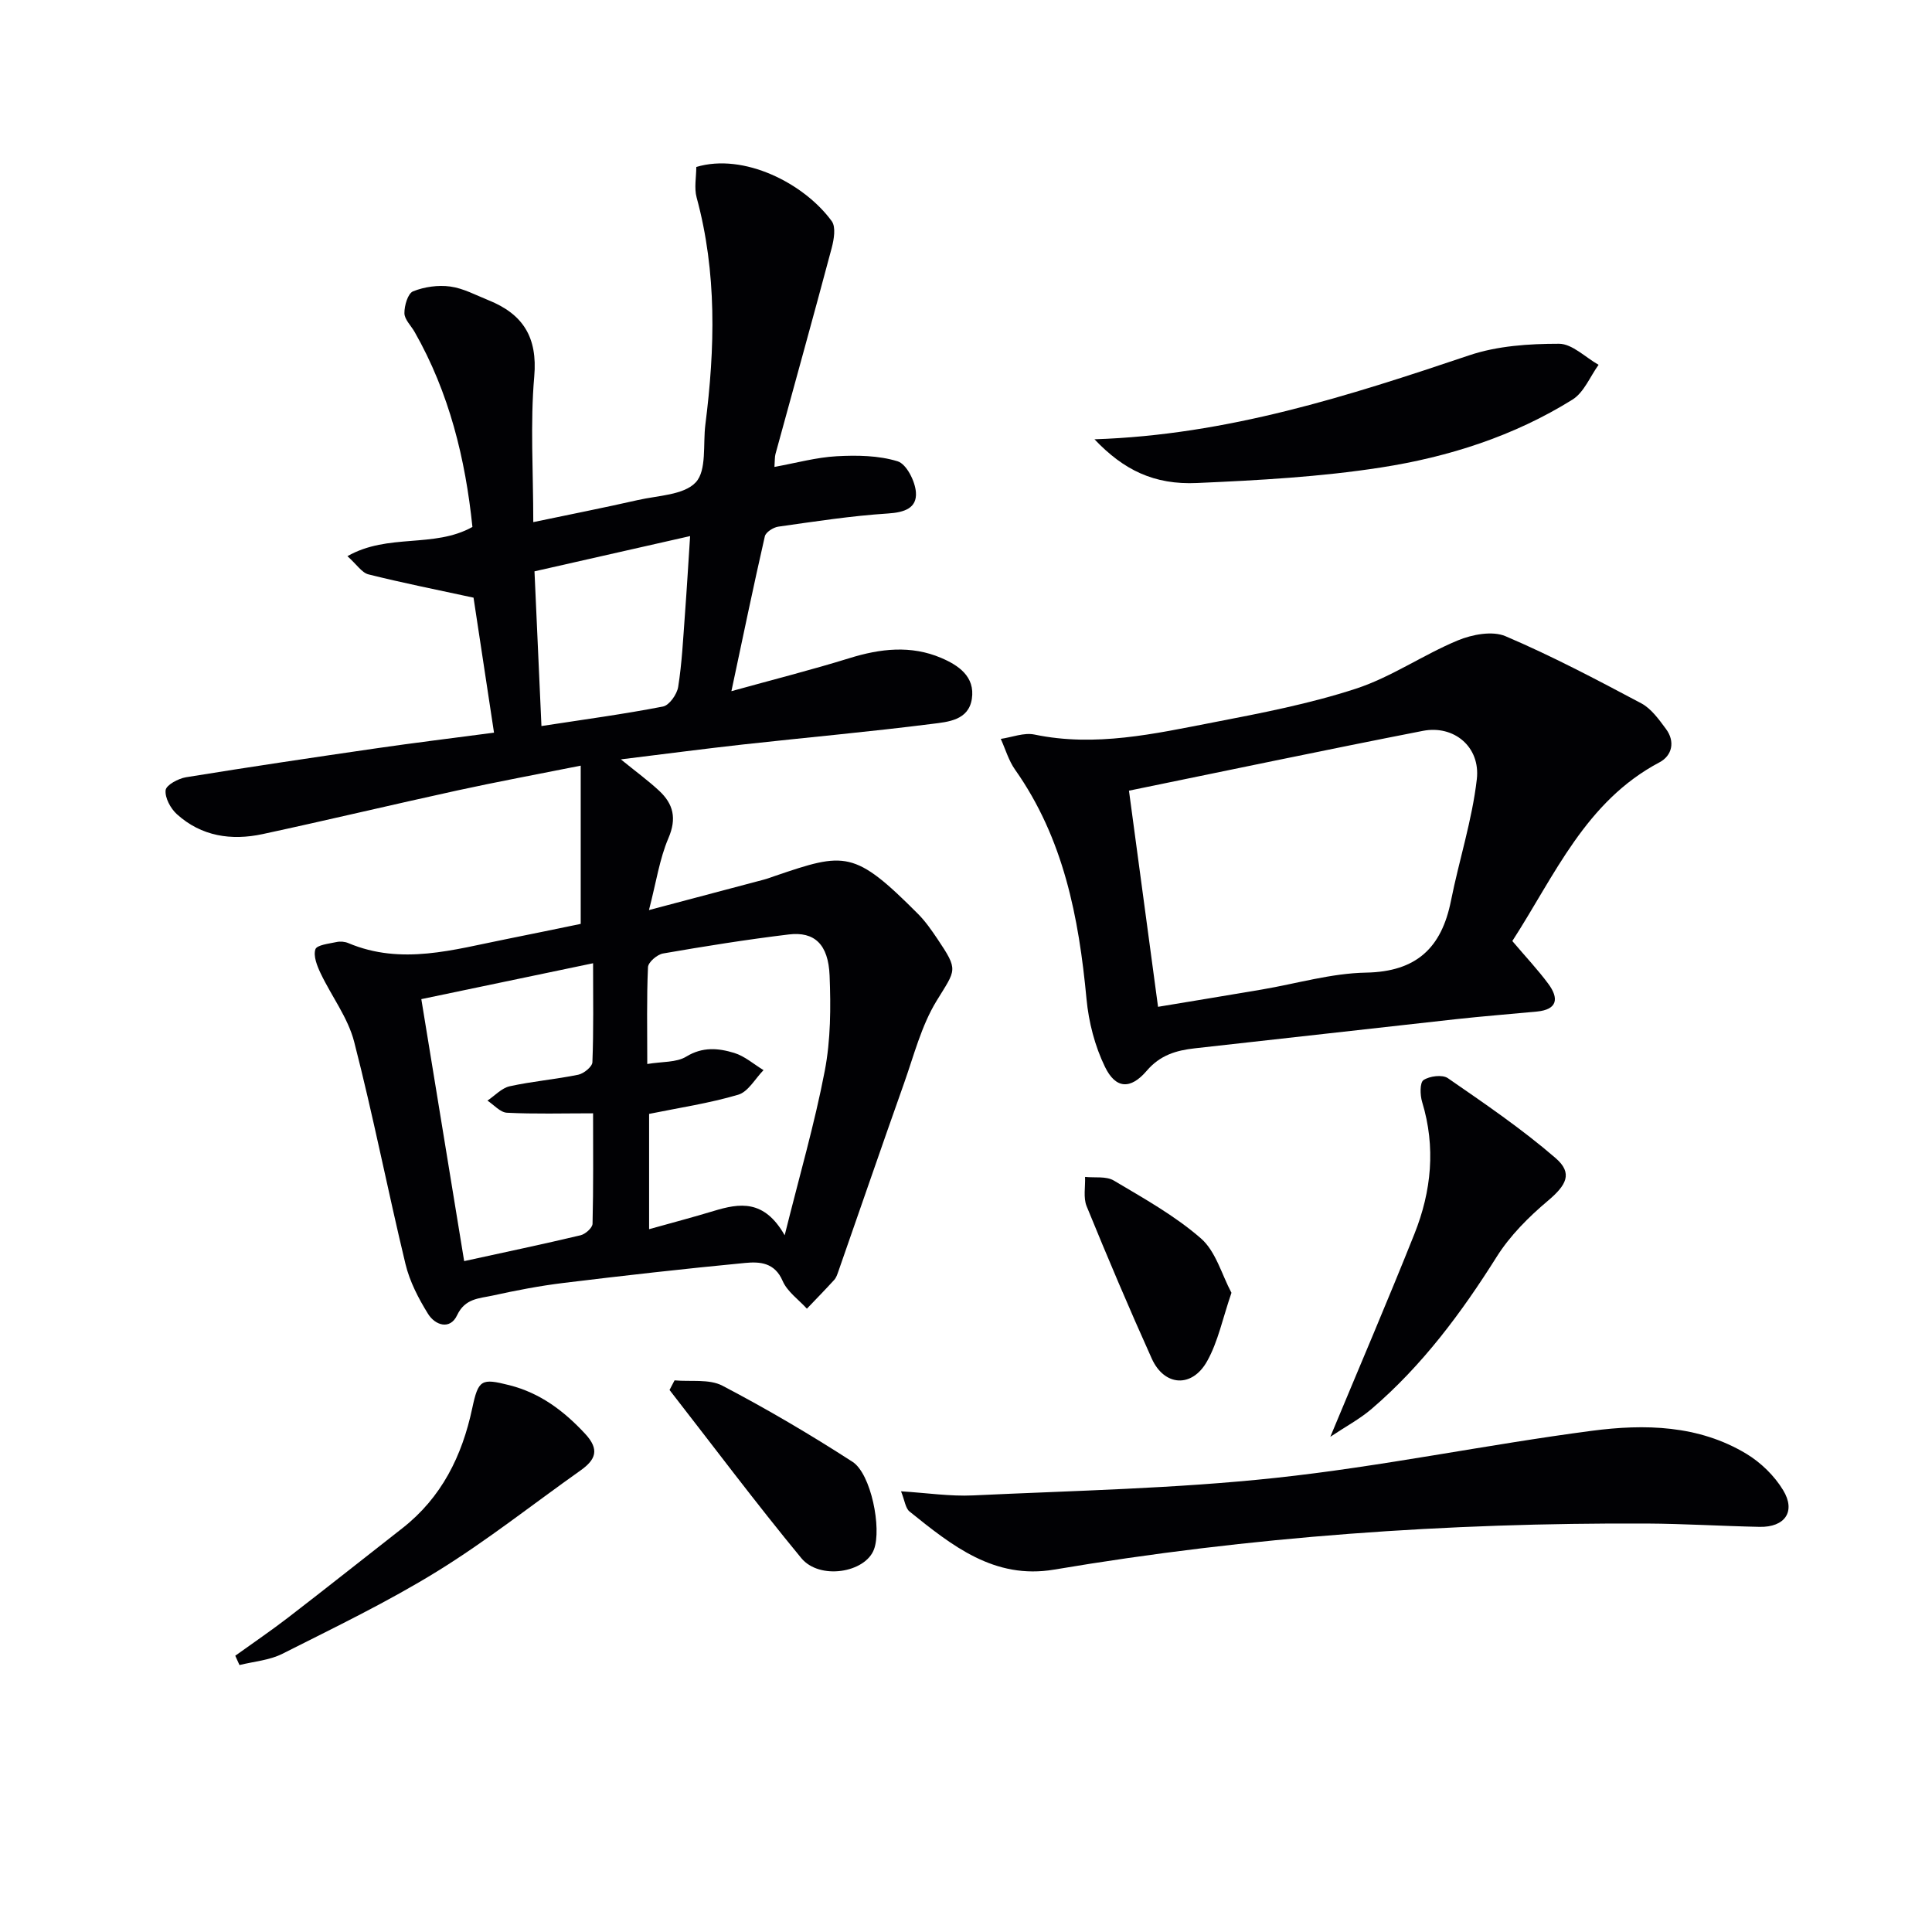 <svg enable-background="new 0 0 400 400" viewBox="0 0 400 400" xmlns="http://www.w3.org/2000/svg"><g fill="#010104"><path d="m102.28 151.69c-1.53-10.1-2.97-19.58-4.24-27.95-7.77-1.68-14.8-3.08-21.75-4.82-1.37-.34-2.4-2.02-4.36-3.77 8.47-4.81 17.87-1.59 25.88-6.05-1.45-14.07-4.79-27.77-11.97-40.38-.74-1.3-2.1-2.58-2.11-3.88-.02-1.56.71-4.08 1.79-4.52 2.34-.94 5.19-1.34 7.69-1 2.72.37 5.32 1.79 7.93 2.84 7.13 2.87 10.18 7.65 9.47 15.79-.85 9.73-.2 19.58-.2 30.15 7.53-1.58 14.61-2.97 21.65-4.57 4.16-.95 9.54-1.02 12-3.68 2.29-2.48 1.46-7.86 1.98-11.96 2-15.77 2.41-31.46-1.81-47-.54-1.98-.07-4.24-.07-6.32 9.81-2.95 22.32 3.35 28.05 11.23.88 1.22.45 3.76-.01 5.52-3.8 14.26-7.76 28.47-11.65 42.7-.16.6-.11 1.26-.21 2.65 4.53-.82 8.68-1.98 12.88-2.21 4.21-.23 8.67-.17 12.63 1.05 1.82.56 3.62 4.11 3.78 6.42.24 3.28-2.38 4.16-5.77 4.38-7.61.49-15.17 1.66-22.73 2.73-1.03.15-2.58 1.14-2.78 2-2.36 10.32-4.5 20.68-6.92 32.06 8.68-2.41 16.61-4.41 24.42-6.83 6.4-1.99 12.75-2.72 19-.06 3.55 1.51 7.07 3.85 6.36 8.49-.68 4.45-4.97 4.76-8.21 5.17-13.01 1.65-26.07 2.82-39.11 4.26-8.17.91-16.32 1.98-25.35 3.09 3.15 2.56 5.66 4.39 7.92 6.49 2.95 2.74 3.69 5.72 1.93 9.82-1.84 4.29-2.52 9.09-4.03 14.89 8.86-2.35 16.3-4.31 23.74-6.29.8-.21 1.58-.51 2.37-.78 14.5-4.94 16.41-5.38 29.63 7.9 1.51 1.52 2.76 3.33 3.97 5.12 4.45 6.63 3.84 6.29-.18 12.88-3.13 5.13-4.67 11.25-6.71 17.01-4.6 12.96-9.06 25.97-13.6 38.95-.22.62-.44 1.31-.87 1.78-1.84 2.02-3.76 3.98-5.65 5.96-1.72-1.89-4.06-3.52-5.02-5.74-1.65-3.85-4.76-4.02-7.78-3.73-12.55 1.2-25.08 2.61-37.6 4.14-4.93.6-9.84 1.55-14.7 2.62-2.73.6-5.67.55-7.32 4.06-1.46 3.11-4.55 2.09-6.02-.28-1.98-3.19-3.8-6.7-4.67-10.32-3.69-15.31-6.7-30.79-10.63-46.03-1.29-4.99-4.69-9.42-6.95-14.18-.73-1.54-1.53-3.56-1.07-4.95.3-.9 2.81-1.16 4.37-1.5.77-.17 1.73-.09 2.45.22 11.01 4.64 21.81 1.34 32.63-.81 5.35-1.06 10.69-2.19 15.48-3.17 0-10.92 0-21.34 0-32.76-9.13 1.82-17.36 3.35-25.53 5.13-13.46 2.94-26.86 6.14-40.32 9.04-6.47 1.39-12.69.48-17.77-4.13-1.3-1.18-2.49-3.39-2.32-4.96.12-1.07 2.63-2.42 4.23-2.68 13.11-2.13 26.25-4.08 39.39-5.99 7.84-1.14 15.73-2.1 24.37-3.24zm31.73 68.6c3.08-.52 6.03-.28 8.07-1.53 3.4-2.08 6.67-1.76 9.94-.76 2.18.67 4.05 2.34 6.06 3.56-1.73 1.76-3.17 4.48-5.24 5.09-5.98 1.77-12.22 2.7-18.45 3.97v23.87c4.85-1.36 9.13-2.48 13.37-3.77 5.35-1.62 10.44-2.46 14.7 5.03 3.06-12.31 6.2-23.08 8.3-34.05 1.23-6.41 1.26-13.15 1-19.71-.26-6.5-3.14-9.16-8.45-8.52-8.71 1.05-17.39 2.44-26.04 3.94-1.21.21-3.06 1.8-3.11 2.82-.29 6.45-.15 12.92-.15 20.06zm-11.22 10.21c-6.34 0-12.1.17-17.83-.12-1.39-.07-2.7-1.63-4.04-2.51 1.53-1.02 2.94-2.6 4.61-2.97 4.68-1.03 9.5-1.43 14.19-2.39 1.15-.24 2.9-1.66 2.93-2.59.26-6.59.14-13.2.14-20.49-12.29 2.57-23.85 4.98-35.56 7.43 3.03 18.53 5.93 36.27 8.87 54.24 8.58-1.88 16.37-3.51 24.1-5.35 1-.24 2.46-1.54 2.48-2.39.19-7.6.11-15.21.11-22.86zm-10.69-80.18c8.83-1.36 17.04-2.46 25.16-4.04 1.31-.25 2.91-2.54 3.15-4.07.78-4.92 1.02-9.92 1.39-14.9.4-5.35.71-10.7 1.08-16.32-11.2 2.54-21.65 4.91-32.22 7.3.48 10.6.94 20.86 1.44 32.03z"/><path d="m313.11 194.83c2.77 3.27 5.29 5.94 7.46 8.87 2.17 2.94 1.97 5.31-2.37 5.73-5.62.54-11.24.97-16.85 1.59-17.99 1.98-35.97 4.04-53.96 6.02-3.88.43-7.2 1.41-9.97 4.65-3.35 3.92-6.42 3.77-8.64-.79-2.1-4.31-3.38-9.28-3.83-14.08-1.59-16.91-4.74-33.22-14.79-47.47-1.33-1.88-1.99-4.23-2.96-6.37 2.33-.34 4.8-1.35 6.97-.9 12.62 2.63 24.84-.16 37.04-2.52 9.93-1.92 19.95-3.85 29.53-6.98 7.33-2.4 13.9-7.01 21.08-9.99 2.97-1.23 7.16-2.03 9.88-.87 9.6 4.09 18.87 8.99 28.1 13.89 2.07 1.1 3.66 3.34 5.12 5.31 1.95 2.62 1.27 5.53-1.34 6.91-15.31 8.1-21.65 23.36-30.47 37zm-73.35 13.62c7.11-1.18 14.3-2.36 21.49-3.58s14.37-3.37 21.58-3.5c10.46-.19 15.64-5.16 17.58-14.89 1.68-8.41 4.38-16.68 5.35-25.16.77-6.71-4.76-11.26-11.18-10-20.44 3.99-40.83 8.29-60.84 12.38 1.99 14.77 3.97 29.53 6.02 44.75z"/><path d="m186.55 308.76c5.42.34 10.17 1.07 14.88.85 20.9-.99 41.88-1.4 62.66-3.63 21.93-2.35 43.61-6.88 65.49-9.75 10.91-1.43 22.09-1.21 32 4.77 2.98 1.8 5.79 4.54 7.59 7.51 2.7 4.43.37 7.72-4.87 7.61-7.82-.16-15.63-.65-23.44-.69-41.13-.18-82.03 2.68-122.61 9.54-12.43 2.1-21.19-5-29.93-12.02-.86-.68-1-2.28-1.77-4.19z"/><path d="m226.6 90.95c27.54-.9 52.58-8.97 77.6-17.39 5.83-1.96 12.36-2.39 18.57-2.39 2.73 0 5.47 2.82 8.2 4.36-1.77 2.45-3.03 5.72-5.4 7.2-12.12 7.56-25.65 11.88-39.6 14.05-12.58 1.96-25.39 2.66-38.13 3.22-8.9.41-15.2-2.69-21.24-9.05z"/><path d="m275.43 297.47c6.04-14.52 11.9-28.19 17.41-42 3.53-8.84 4.44-17.97 1.6-27.31-.44-1.43-.5-4.01.28-4.54 1.26-.84 3.9-1.18 5.04-.4 7.61 5.26 15.31 10.5 22.3 16.54 3.66 3.16 2.23 5.63-1.6 8.86-3.98 3.35-7.84 7.22-10.59 11.59-7.31 11.62-15.41 22.5-25.86 31.46-2.48 2.13-5.44 3.7-8.58 5.8z"/><path d="m48.71 342.8c3.68-2.65 7.43-5.19 11.02-7.96 7.9-6.08 15.7-12.29 23.55-18.42 8.14-6.36 12.39-14.97 14.49-24.85 1.27-5.96 1.88-6.25 7.69-4.78 6.36 1.61 11.25 5.29 15.67 10.04 3.07 3.3 2.2 5.38-.94 7.61-9.88 7-19.41 14.56-29.69 20.9s-21.24 11.61-32.04 17.06c-2.67 1.35-5.91 1.59-8.88 2.33-.28-.64-.57-1.28-.87-1.93z"/><path d="m139.66 285.79c3.33.31 7.15-.33 9.9 1.1 9.21 4.82 18.21 10.12 26.94 15.76 3.86 2.49 6.07 13.81 4.45 18.13-1.81 4.85-11.26 6.4-15.05 1.81-9.38-11.37-18.22-23.18-27.28-34.81.34-.68.69-1.33 1.04-1.99z"/><path d="m254.96 267.66c-1.82 5.28-2.76 10.09-5.04 14.16-3.13 5.6-8.88 5.21-11.47-.56-4.69-10.41-9.15-20.93-13.47-31.51-.73-1.78-.25-4.04-.33-6.08 2.01.21 4.38-.19 5.95.75 6.21 3.69 12.64 7.27 18.04 11.98 3.08 2.68 4.3 7.47 6.32 11.26z"/></g></svg>
